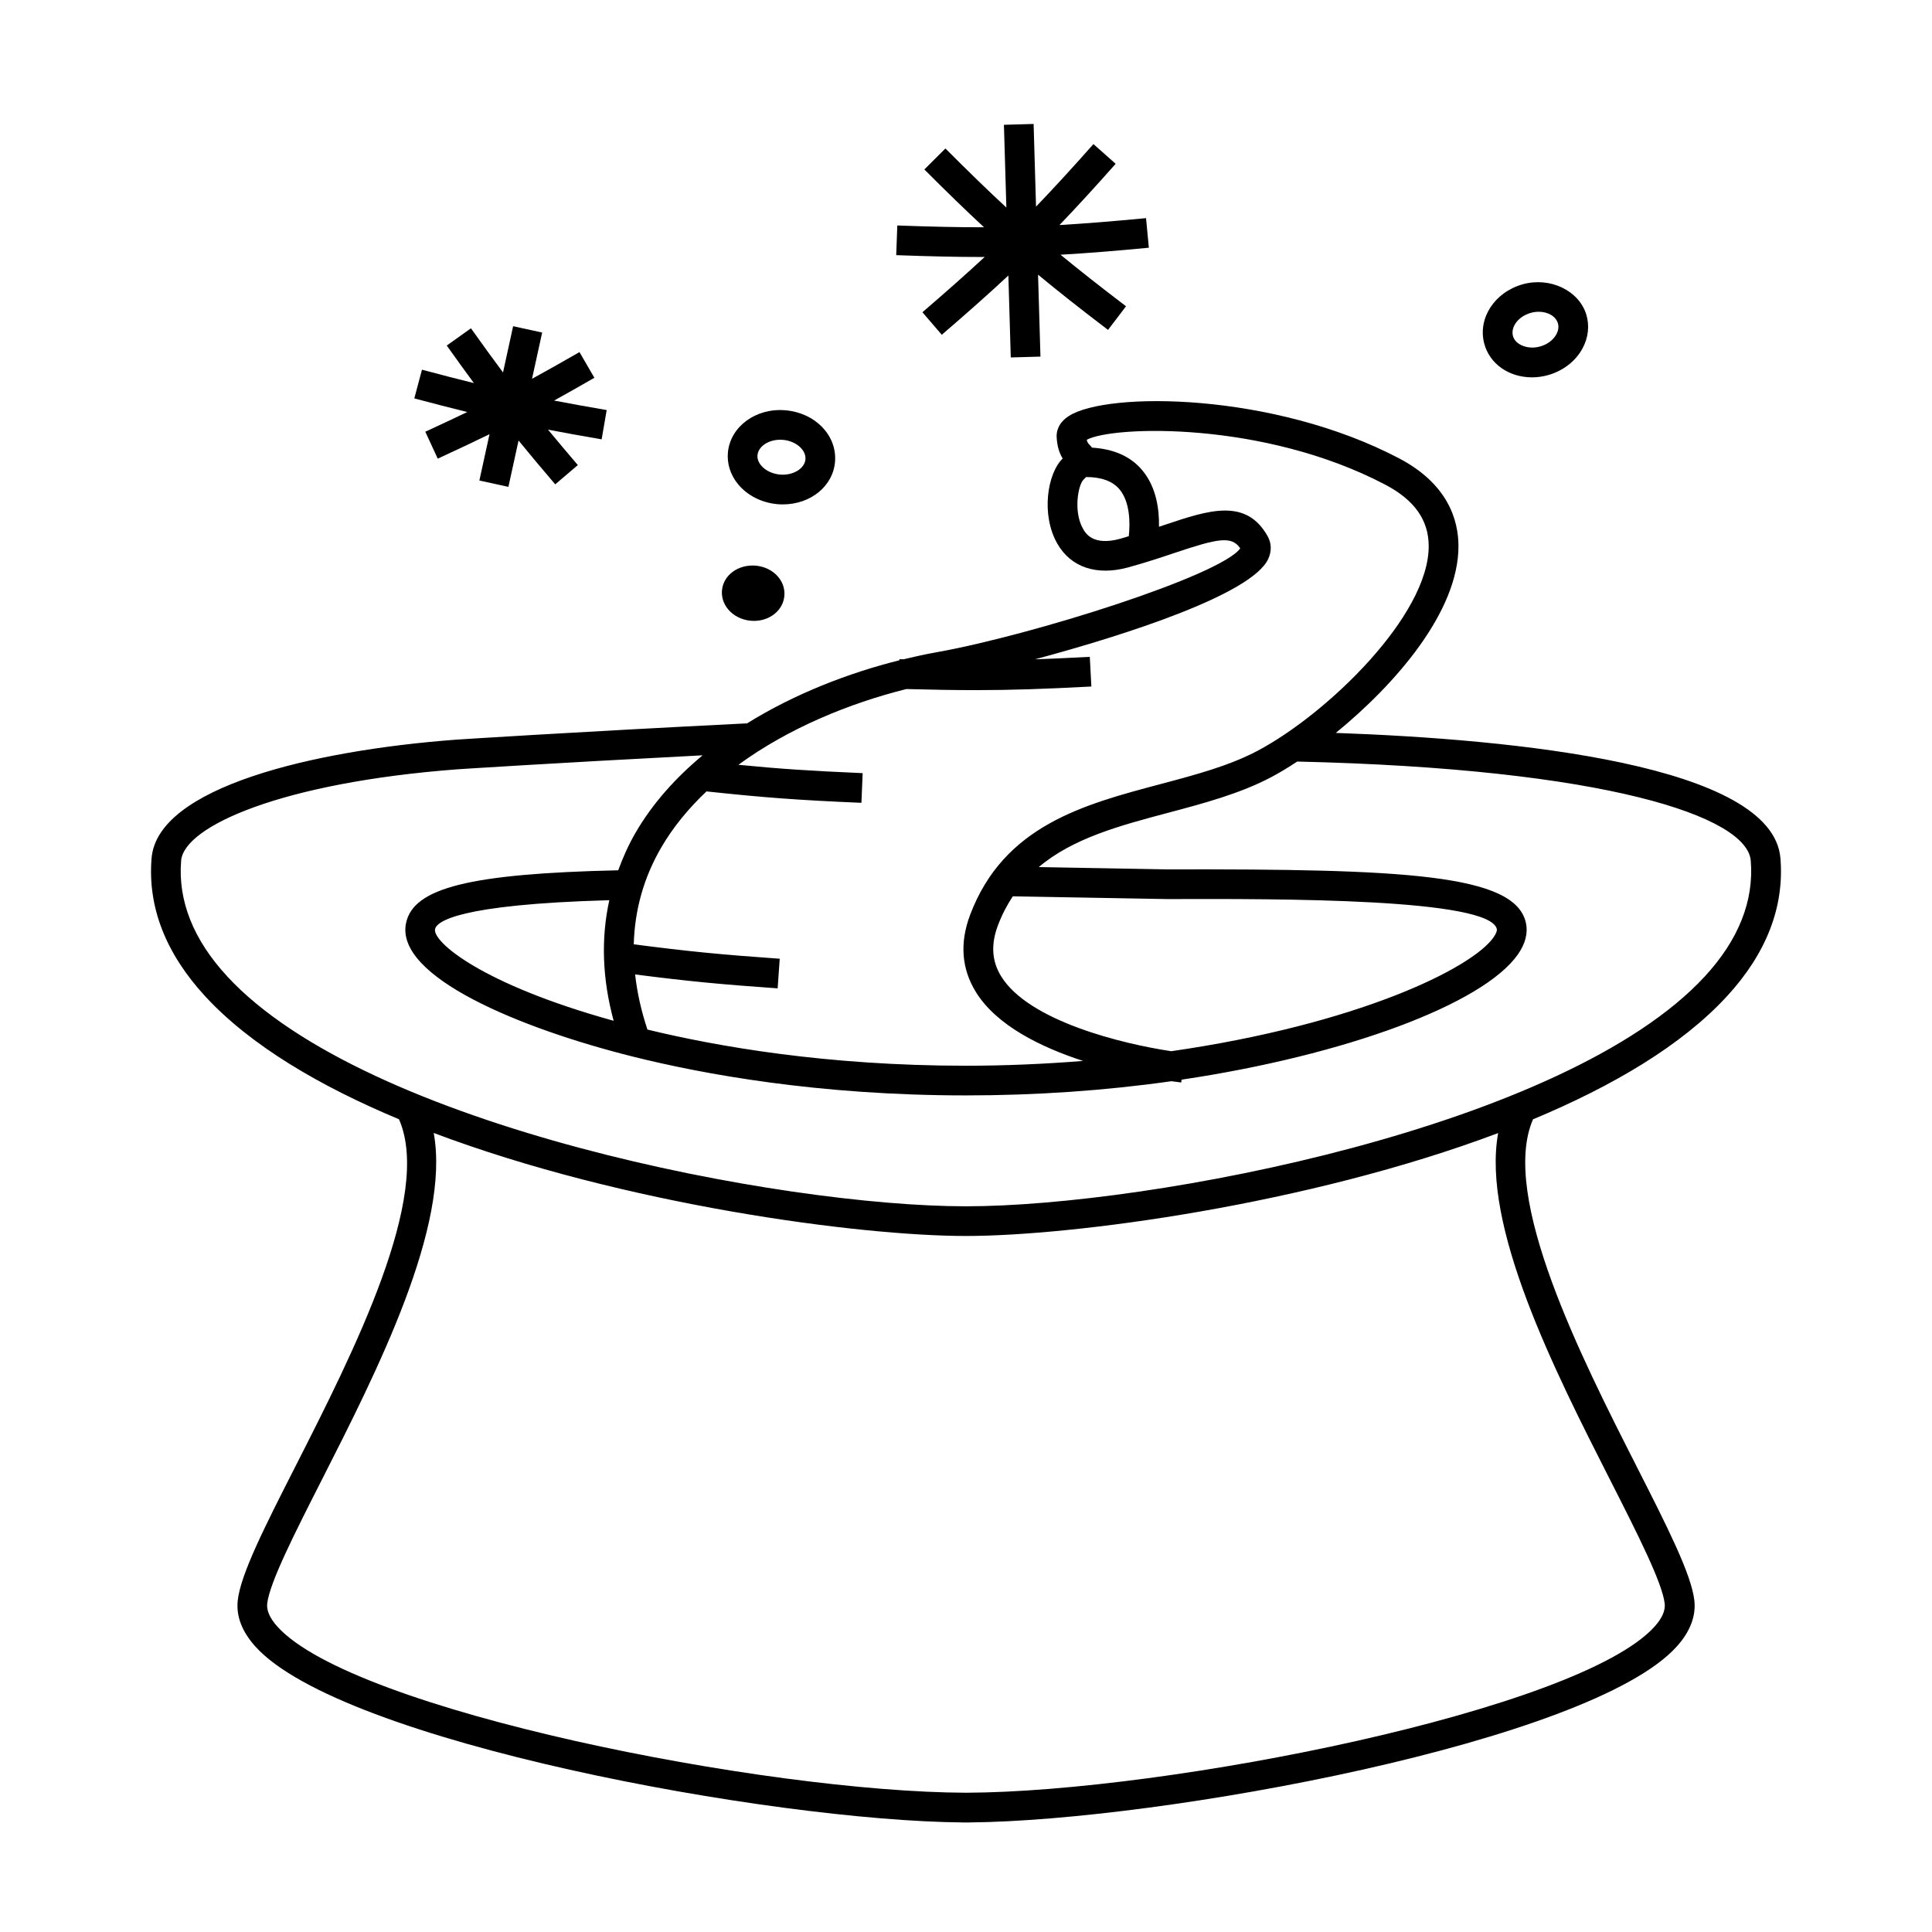<?xml version="1.0" encoding="UTF-8"?>
<!-- Uploaded to: ICON Repo, www.svgrepo.com, Generator: ICON Repo Mixer Tools -->
<svg fill="#000000" width="800px" height="800px" version="1.1" viewBox="144 144 512 512" xmlns="http://www.w3.org/2000/svg">
 <g>
  <path d="m342.92 308.5c0.301 0.027 0.598 0.043 0.891 0.043 4.266 0 7.731-2.852 8.055-6.629 0.352-4.059-2.977-7.578-7.578-8.012-4.66-0.379-8.543 2.492-8.949 6.461-0.184 1.805 0.383 3.609 1.59 5.078 1.414 1.727 3.598 2.832 5.992 3.059z"/>
  <path d="m550 244c1.449 0 2.902-0.203 4.312-0.609 3.926-1.113 7.223-3.668 9.047-7.016 1.559-2.856 1.926-6.051 1.027-9.004-1.945-6.398-9.652-10.07-16.898-8.02-7.457 2.121-11.918 9.027-10.148 15.711 1.414 5.348 6.504 8.938 12.66 8.938zm-0.355-17.074c0.707-0.203 1.426-0.309 2.137-0.309 2.481 0 4.523 1.223 5.074 3.043 0.352 1.172-0.027 2.246-0.402 2.945-0.824 1.5-2.383 2.676-4.293 3.211-3.207 0.918-6.59-0.43-7.211-2.762-0.648-2.461 1.457-5.215 4.695-6.129z"/>
  <path d="m350.03 277.61c0.473 0.043 0.945 0.062 1.41 0.062 7.457 0 13.418-4.922 13.863-11.449 0.473-6.891-5.297-12.816-13.125-13.492-7.871-0.684-14.551 4.297-15.262 11.035-0.32 3.039 0.641 6.086 2.703 8.586 2.461 2.973 6.254 4.891 10.41 5.258zm0.734-17.074c0.242 0 0.488 0.012 0.738 0.031 3.394 0.293 6.125 2.633 5.953 5.117-0.172 2.481-3.281 4.387-6.75 4.082-2.031-0.18-3.906-1.086-5.012-2.43-0.5-0.602-1.07-1.574-0.945-2.754 0.238-2.266 2.879-4.047 6.016-4.047z"/>
  <path d="m256.71 258.41 3.297 7.141c5.238-2.414 9.625-4.488 13.719-6.488l-2.688 12.281 7.695 1.68 2.688-12.281c2.871 3.519 5.984 7.238 9.719 11.613l5.988-5.106c-2.969-3.484-5.543-6.535-7.898-9.387 4.293 0.824 8.891 1.652 14.207 2.57l1.34-7.762c-5.246-0.902-9.75-1.715-13.938-2.516 3.269-1.809 6.742-3.777 10.676-6.039l-3.949-6.809c-4.754 2.734-8.773 5-12.574 7.078l2.684-12.258-7.695-1.68-2.676 12.254c-2.594-3.481-5.312-7.223-8.5-11.699l-6.414 4.57c2.633 3.699 4.977 6.938 7.199 9.949-4.152-1.02-8.602-2.172-13.766-3.547l-2.027 7.606c5.231 1.395 9.777 2.566 14.031 3.609-3.328 1.605-6.949 3.301-11.117 5.219z"/>
  <path d="m404.97 212.08c-4.809 4.457-10.055 9.105-16.52 14.668l5.133 5.969c6.891-5.926 12.5-10.906 17.645-15.703l0.637 21.715 7.867-0.227-0.637-21.711c5.422 4.492 11.309 9.133 18.543 14.637l4.769-6.262c-6.781-5.164-12.297-9.504-17.359-13.664 7.012-0.395 14.488-1.004 23.41-1.852l-0.746-7.84c-8.816 0.836-16.121 1.434-22.938 1.828 4.586-4.781 9.324-9.949 14.887-16.227l-5.887-5.227c-5.758 6.488-10.562 11.738-15.215 16.574l-0.641-21.91-7.867 0.227 0.645 21.922c-4.918-4.543-10.027-9.516-16.152-15.648l-5.578 5.559c5.918 5.941 10.957 10.828 15.809 15.324-6.824 0.012-14.145-0.156-22.98-0.477l-0.289 7.863c8.637 0.32 15.91 0.488 22.719 0.488 0.254-0.023 0.492-0.027 0.746-0.027z"/>
  <path d="m577.71 532.59c-14.535-28.59-36.336-71.547-27.445-91.961 21.004-8.754 39.332-19.527 51.336-32.543 10.496-11.383 15.289-23.715 14.234-36.629-2.019-24.793-70.27-31.539-117.84-33.227 15.711-12.809 32.555-32.086 32.512-49.535-0.012-6.832-2.75-16.406-15.719-23.219-33.32-17.512-77.297-17.77-87.508-11.246-2.981 1.906-3.32 4.309-3.258 5.574 0.133 2.598 0.762 4.367 1.602 5.703-4.16 4.074-5.731 15.008-1.438 22.539 3.594 6.309 10.438 8.602 18.793 6.32 4.582-1.25 8.66-2.617 12.266-3.824 11.488-3.852 15.129-4.609 17.434-1.227-5.121 7.211-55.277 23.051-80.508 27.543-2.84 0.508-5.766 1.145-8.734 1.859-0.371-0.012-0.691-0.016-1.074-0.027l-0.004 0.285c-13.434 3.359-27.789 8.879-40.516 16.809l-0.004-0.082c-47.199 2.363-76.699 4.297-77.031 4.32-37.98 2.856-79.109 12.609-80.641 31.441-1.051 12.895 3.738 25.199 14.223 36.574 12.02 13.031 30.348 23.809 51.348 32.578 8.934 20.348-12.027 61.664-27.438 91.977-8.129 15.992-14.547 28.617-15.297 35.574-0.445 4.137 1.125 8.23 4.664 12.164 22.762 25.32 136.87 46.219 187.48 46.633v0.02h0.164c0.219 0 0.473-0.004 0.699-0.012 0.227 0.004 0.473 0.012 0.699 0.012h0.164v-0.02c50.617-0.414 164.72-21.312 187.49-46.629 3.539-3.938 5.113-8.023 4.664-12.16-0.777-6.965-7.195-19.598-15.324-35.586zm-134.57-246.49c-0.762 0.219-1.465 0.453-2.25 0.668-7.246 2.004-9.227-1.48-9.871-2.625-2.641-4.629-1.266-11.691 0.105-13.008 0.258-0.25 0.473-0.484 0.707-0.719 4.008 0.004 6.996 1.082 8.816 3.223 2.832 3.344 2.883 8.961 2.492 12.461zm-103.45 60.578c13.289-9.73 29.484-16.328 44.508-20.074 6.902 0.184 12.738 0.289 18.223 0.289 9.652 0 18.398-0.305 30.801-0.961l-0.414-7.863c-5.473 0.289-10.16 0.504-14.535 0.656 24.48-6.559 57.406-17.27 61.793-26.543 0.965-2.047 0.922-4.203-0.121-6.066-5.734-10.25-15.688-6.906-27.215-3.043-0.492 0.164-1.07 0.348-1.586 0.523 0.082-4.523-0.656-10.484-4.457-15.004-3.102-3.688-7.621-5.621-13.289-5.961-0.262-0.332-0.516-0.613-0.691-0.789-0.289-0.289-0.547-0.547-0.703-1.301 6.887-3.703 46.863-5.047 79.113 11.906 7.731 4.059 11.488 9.379 11.504 16.27 0.043 18.391-26.801 44.391-45.301 54.223-7.551 4.008-16.406 6.359-25.777 8.852-20.402 5.414-41.508 11.02-50.445 34.633-2.793 7.383-2.297 14.25 1.477 20.402 5.469 8.922 17.238 14.68 28.453 18.332-10.227 0.812-20.594 1.27-31.051 1.27-36.887 0-65.91-5.098-84.398-9.582-1.664-4.984-2.738-9.859-3.266-14.609 14.023 1.801 22.383 2.602 37.77 3.688l0.551-7.852c-15.688-1.105-24.016-1.922-38.684-3.82 0.246-9.012 2.598-17.543 7.191-25.5 3.207-5.559 7.348-10.531 12.082-15.023 15.492 1.66 24.488 2.32 41.059 3.023l0.332-7.863c-13.641-0.594-21.832-1.121-32.922-2.211zm113.52 35.586c29.992-0.09 85.75-0.219 87.469 7.973 0.074 0.34-0.121 1.098-0.875 2.172-5.809 8.285-36.133 23.059-85.406 30.172-12.641-1.891-37.75-7.883-45.105-19.883-2.465-4.019-2.734-8.434-0.82-13.492 1.086-2.867 2.414-5.383 3.926-7.672zm-249.05 20.426c-8.934-9.691-13.027-19.988-12.16-30.602 0.746-9.125 26.711-20.719 73.352-24.223 0.27-0.016 24.816-1.625 64.848-3.699-7.109 5.918-13.297 12.758-17.848 20.645-1.848 3.191-3.285 6.488-4.519 9.824-39.359 0.891-54.273 4.656-56.227 13.984-2.992 14.258 30.426 27.949 59.953 35.352 18.781 4.707 49.371 10.324 88.434 10.324 18.516 0 36.84-1.266 54.453-3.762 1.426 0.203 2.367 0.316 2.598 0.336l0.082-0.746c43.41-6.465 79.863-19.988 89.133-33.191 1.977-2.824 2.699-5.621 2.129-8.312-2.734-13.035-32.539-14.352-95.113-14.223l-33.992-0.613c9.062-7.656 21.426-10.973 34.289-14.391 9.387-2.492 19.098-5.07 27.445-9.508 2.043-1.082 4.324-2.461 6.754-4.066 81.676 1.879 119.25 14.531 120.2 26.277 0.867 10.645-3.234 20.961-12.176 30.664-36.875 39.992-147.08 60.922-195.81 60.922h-0.031c-48.73 0-158.87-20.941-195.8-60.992zm102.46 11.832c-35.16-9.738-48.02-20.992-47.324-24.293 0.418-1.988 5.934-6.539 46.176-7.668-2.227 10.109-1.879 20.785 1.148 31.961zm275.86 160.54c-19.984 22.227-129.42 43.852-182.49 44.031-53.078-0.172-162.51-21.801-182.49-44.035-1.977-2.203-2.887-4.246-2.691-6.062 0.598-5.519 7.344-18.797 14.488-32.852 14.68-28.875 34.133-67.258 29.641-91.898 50.539 19.066 112.79 27.301 141.02 27.301h0.027c28.238 0 90.508-8.23 141.04-27.273-4.477 24.641 14.977 63.016 29.652 91.887 7.141 14.055 13.891 27.332 14.488 32.848 0.199 1.82-0.707 3.848-2.691 6.055z"/>
 </g>
</svg>
